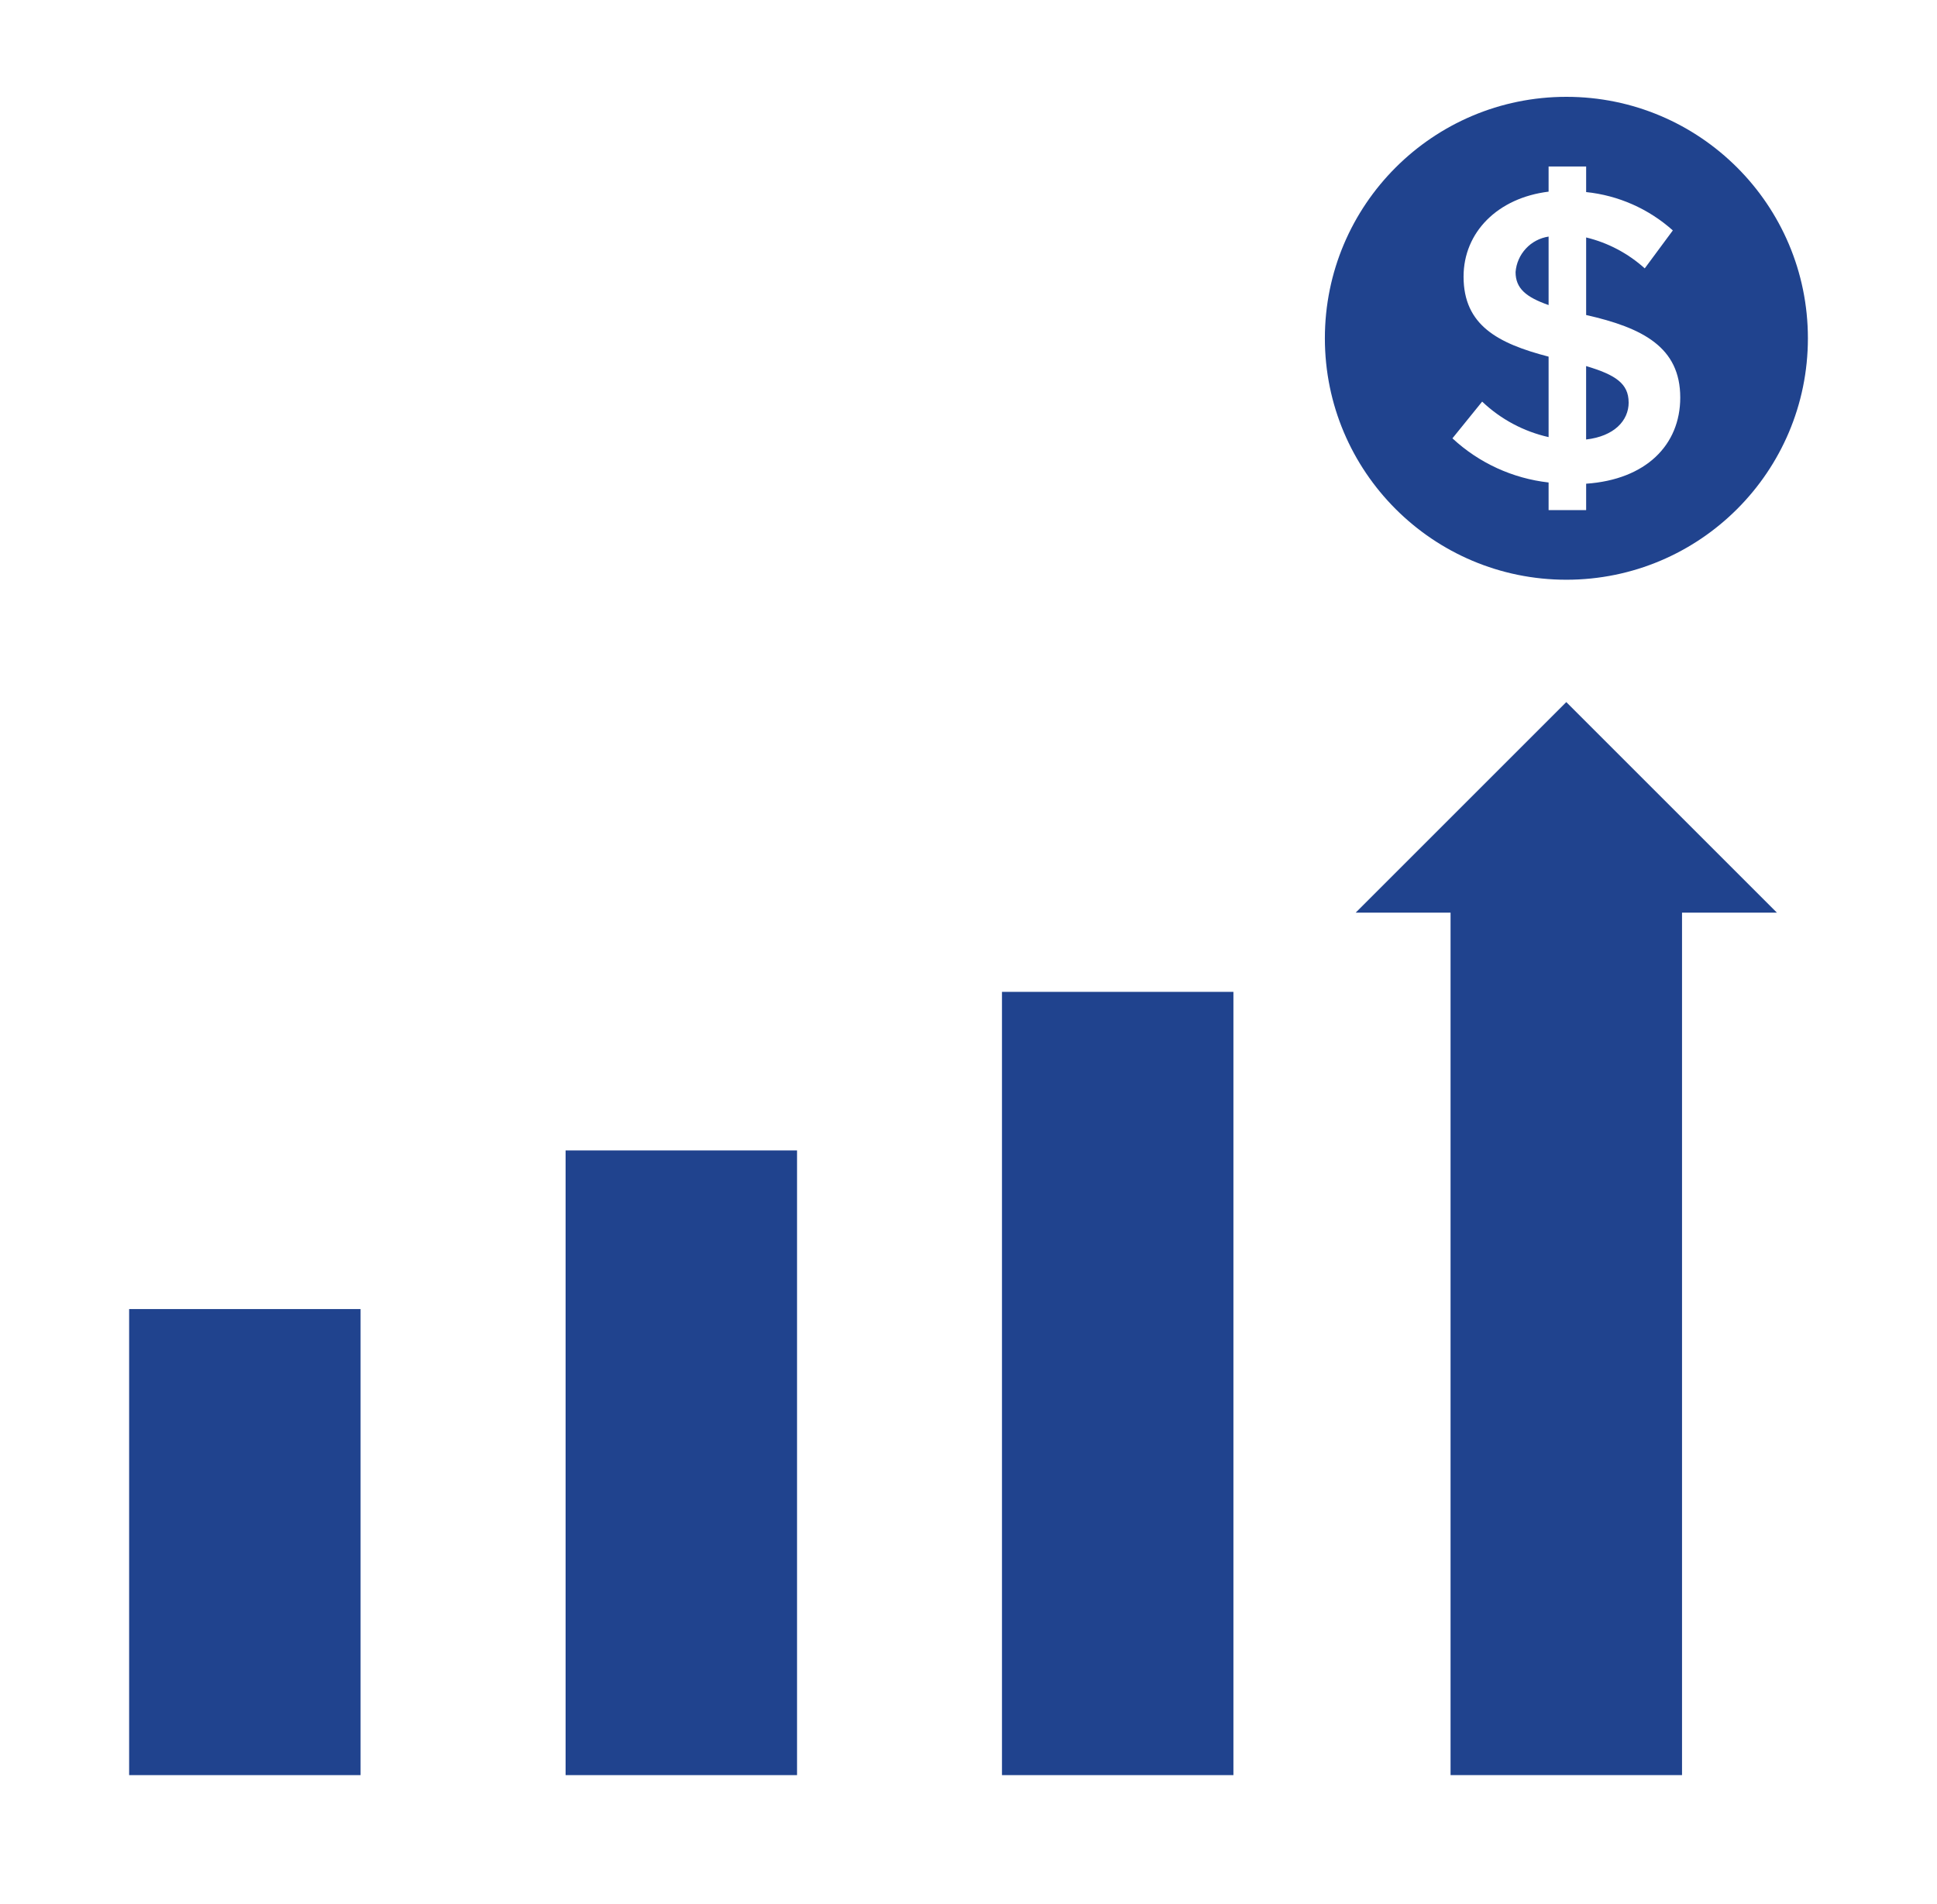 <svg width="60" height="59" viewBox="0 0 60 59" fill="none" xmlns="http://www.w3.org/2000/svg">
<rect width="60" height="59" fill="white"/>
<path d="M48.52 17.962C52.651 17.962 56.001 14.612 56.001 10.481C56.001 6.349 52.651 3 48.52 3C44.388 3 41.039 6.349 41.039 10.481C41.039 14.612 44.388 17.962 48.52 17.962Z" fill="#20438E"/>
<path d="M4 40.559H11.169V54.999H4V40.559Z" fill="#20438E"/>
<path d="M17.52 35.645H24.689V54.999H17.52V35.645Z" fill="#20438E"/>
<path d="M31.037 30.731H38.206V54.999H31.037V30.731Z" fill="#20438E"/>
<path d="M55.04 28.276L48.517 21.753L41.994 28.276H44.932V54.999H52.102V28.276H55.04Z" fill="#20438E"/>
<path d="M49.132 14.987V15.805H47.969V14.949C46.855 14.823 45.811 14.344 44.99 13.581L45.911 12.443C46.485 12.989 47.196 13.369 47.969 13.543V11.05C46.397 10.641 45.335 10.078 45.335 8.571C45.335 7.191 46.397 6.13 47.969 5.938V5.158H49.132V5.951C50.13 6.054 51.069 6.47 51.817 7.139L50.947 8.315C50.431 7.85 49.808 7.52 49.132 7.357V9.76C50.884 10.156 52.047 10.757 52.047 12.317C52.047 13.786 50.986 14.859 49.132 14.987ZM47.969 9.452V7.33C47.699 7.371 47.451 7.501 47.266 7.701C47.08 7.901 46.967 8.158 46.946 8.429C46.945 8.941 47.279 9.209 47.969 9.452ZM50.448 12.469C50.448 11.883 50.039 11.612 49.131 11.342V13.617C50.002 13.517 50.449 13.031 50.449 12.469H50.448Z" fill="white"/>
</svg>
